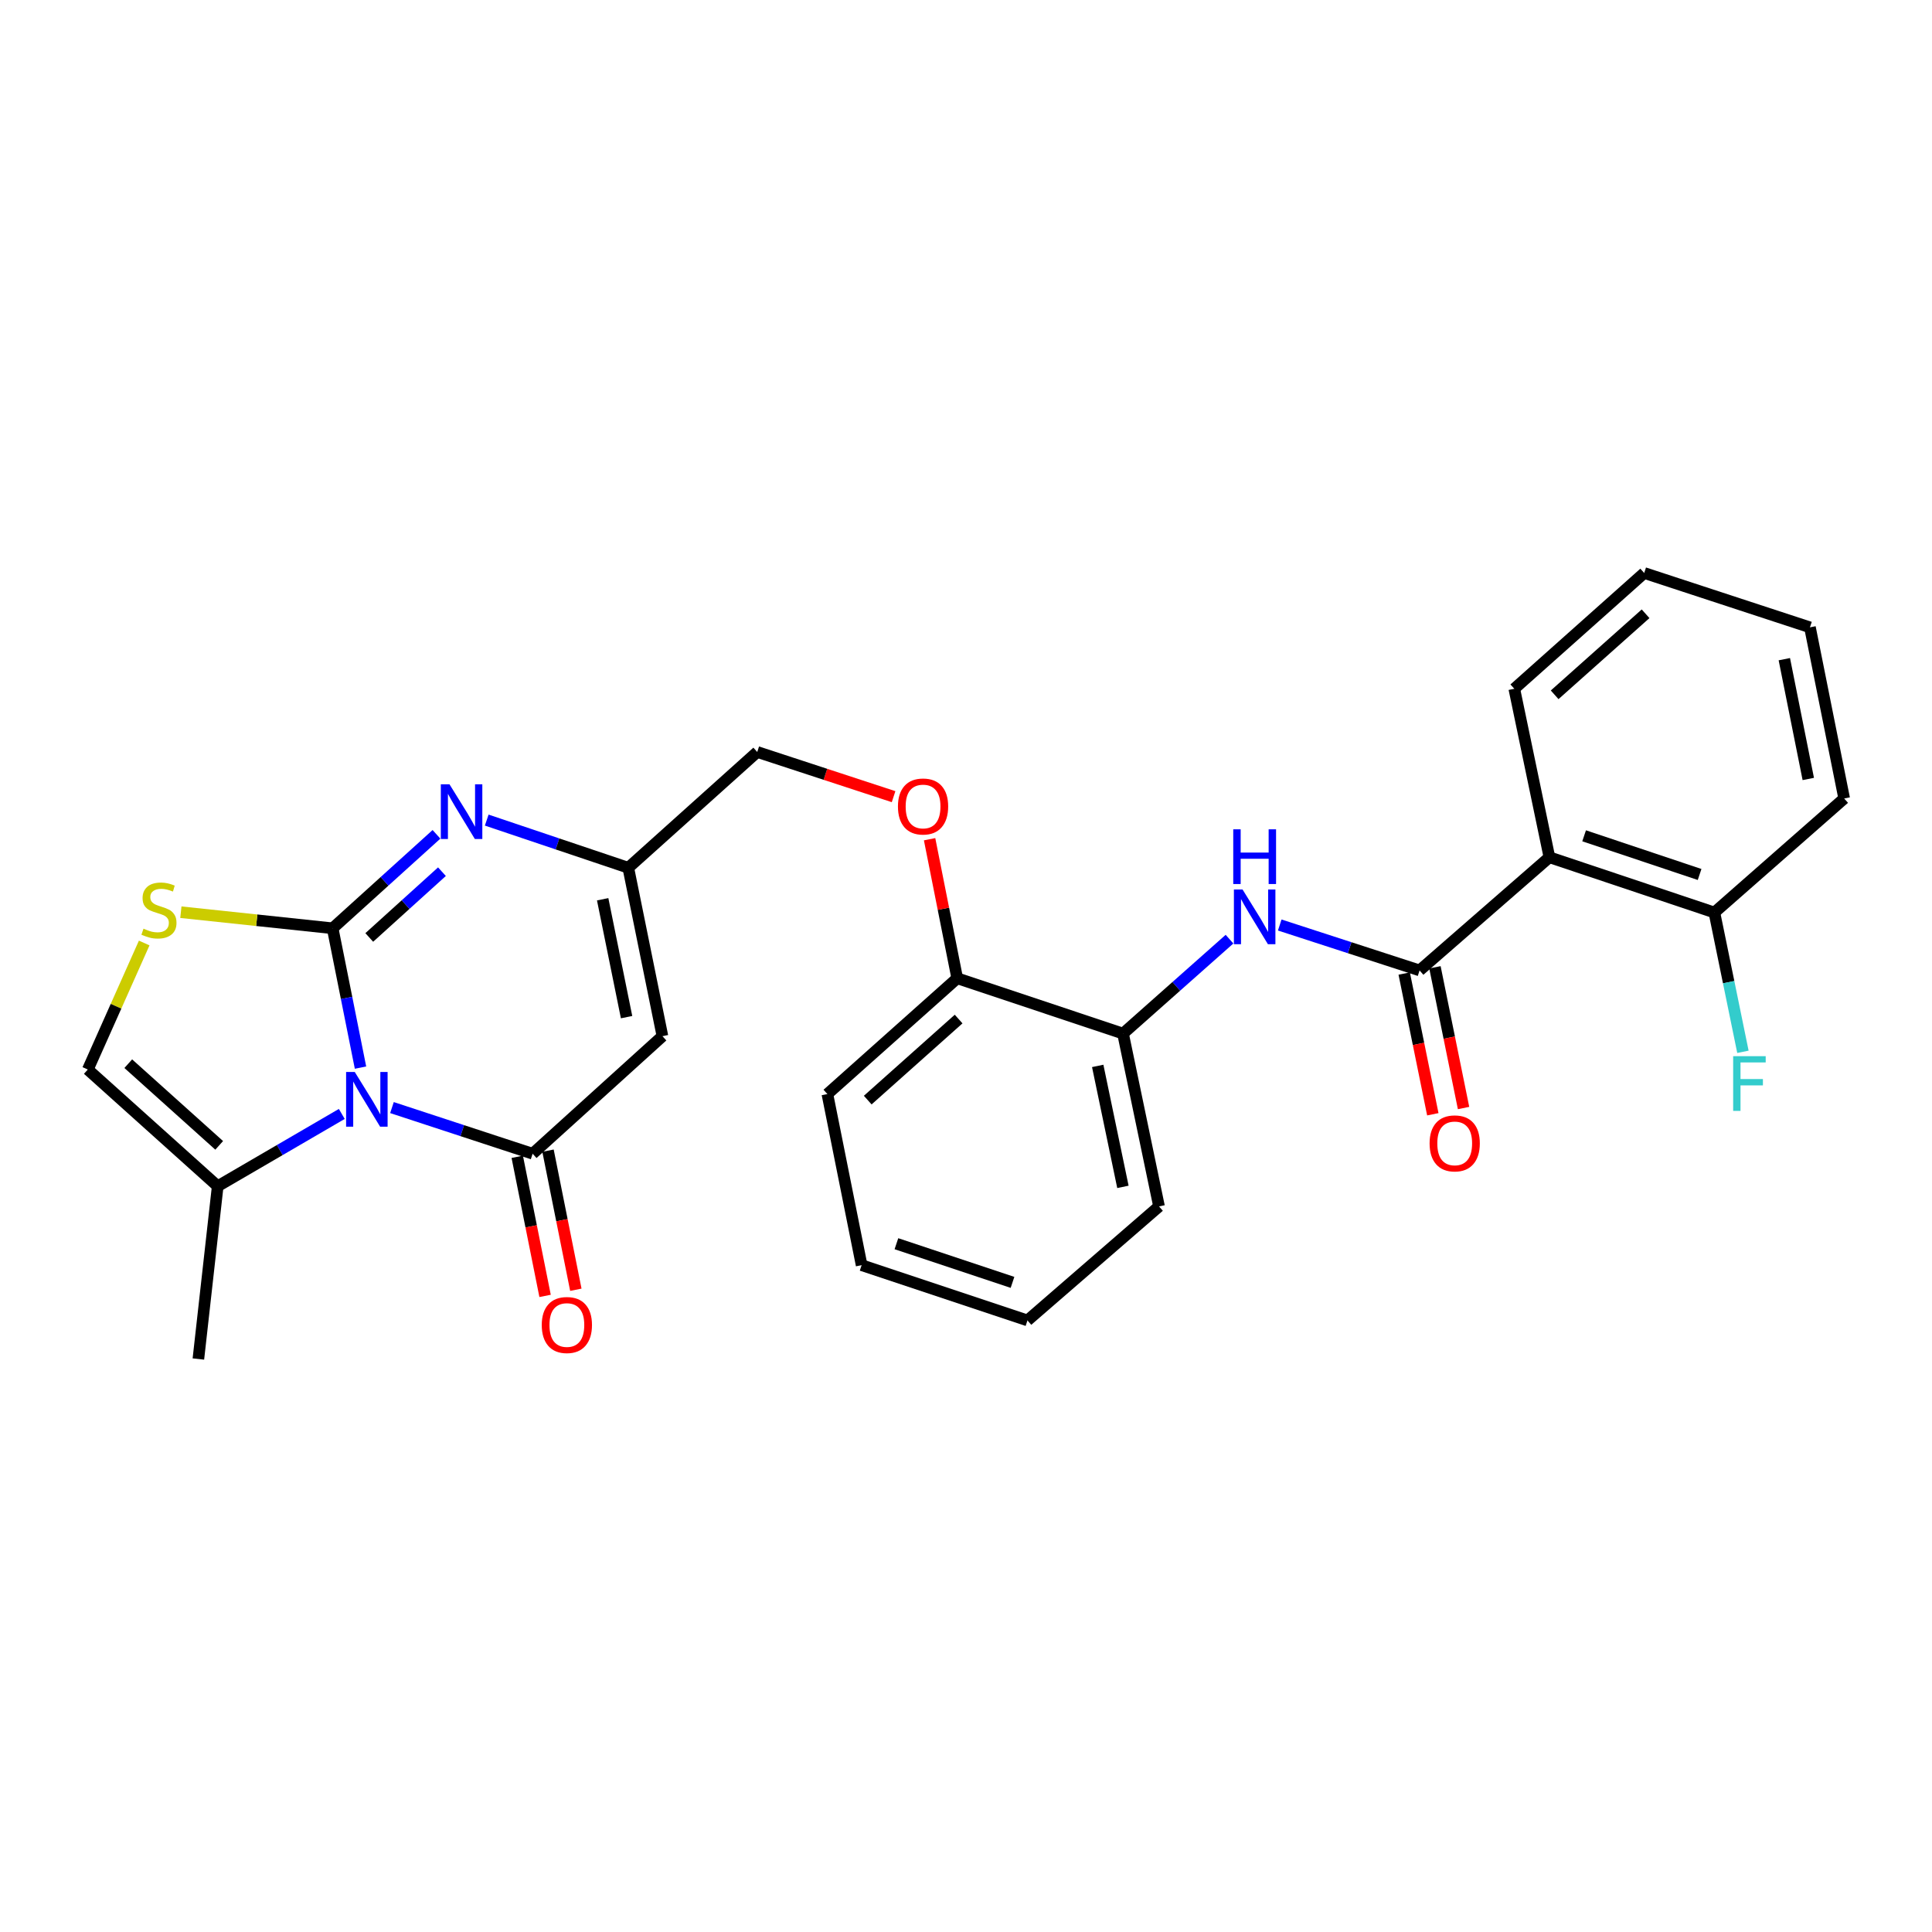 <?xml version='1.0' encoding='iso-8859-1'?>
<svg version='1.1' baseProfile='full'
              xmlns='http://www.w3.org/2000/svg'
                      xmlns:rdkit='http://www.rdkit.org/xml'
                      xmlns:xlink='http://www.w3.org/1999/xlink'
                  xml:space='preserve'
width='1000px' height='1000px' viewBox='0 0 1000 1000'>
<!-- END OF HEADER -->
<rect style='opacity:1.0;fill:#FFFFFF;stroke:none' width='1000' height='1000' x='0' y='0'> </rect>
<path class='bond-0' d='M 172.175,480.48 L 179.387,516.539' style='fill:none;fill-rule:evenodd;stroke:#000000;stroke-width:6px;stroke-linecap:butt;stroke-linejoin:miter;stroke-opacity:1' />
<path class='bond-0' d='M 179.387,516.539 L 186.599,552.599' style='fill:none;fill-rule:evenodd;stroke:#0000FF;stroke-width:6px;stroke-linecap:butt;stroke-linejoin:miter;stroke-opacity:1' />
<path class='bond-2' d='M 172.175,480.48 L 199.047,456.165' style='fill:none;fill-rule:evenodd;stroke:#000000;stroke-width:6px;stroke-linecap:butt;stroke-linejoin:miter;stroke-opacity:1' />
<path class='bond-2' d='M 199.047,456.165 L 225.919,431.85' style='fill:none;fill-rule:evenodd;stroke:#0000FF;stroke-width:6px;stroke-linecap:butt;stroke-linejoin:miter;stroke-opacity:1' />
<path class='bond-2' d='M 191.131,485.225 L 209.941,468.205' style='fill:none;fill-rule:evenodd;stroke:#000000;stroke-width:6px;stroke-linecap:butt;stroke-linejoin:miter;stroke-opacity:1' />
<path class='bond-2' d='M 209.941,468.205 L 228.752,451.184' style='fill:none;fill-rule:evenodd;stroke:#0000FF;stroke-width:6px;stroke-linecap:butt;stroke-linejoin:miter;stroke-opacity:1' />
<path class='bond-5' d='M 172.175,480.48 L 132.896,476.317' style='fill:none;fill-rule:evenodd;stroke:#000000;stroke-width:6px;stroke-linecap:butt;stroke-linejoin:miter;stroke-opacity:1' />
<path class='bond-5' d='M 132.896,476.317 L 93.617,472.155' style='fill:none;fill-rule:evenodd;stroke:#CCCC00;stroke-width:6px;stroke-linecap:butt;stroke-linejoin:miter;stroke-opacity:1' />
<path class='bond-1' d='M 202.88,573.281 L 239.283,585.225' style='fill:none;fill-rule:evenodd;stroke:#0000FF;stroke-width:6px;stroke-linecap:butt;stroke-linejoin:miter;stroke-opacity:1' />
<path class='bond-1' d='M 239.283,585.225 L 275.686,597.169' style='fill:none;fill-rule:evenodd;stroke:#000000;stroke-width:6px;stroke-linecap:butt;stroke-linejoin:miter;stroke-opacity:1' />
<path class='bond-8' d='M 176.909,576.572 L 144.797,595.273' style='fill:none;fill-rule:evenodd;stroke:#0000FF;stroke-width:6px;stroke-linecap:butt;stroke-linejoin:miter;stroke-opacity:1' />
<path class='bond-8' d='M 144.797,595.273 L 112.685,613.975' style='fill:none;fill-rule:evenodd;stroke:#000000;stroke-width:6px;stroke-linecap:butt;stroke-linejoin:miter;stroke-opacity:1' />
<path class='bond-12' d='M 267.725,598.762 L 274.929,634.76' style='fill:none;fill-rule:evenodd;stroke:#000000;stroke-width:6px;stroke-linecap:butt;stroke-linejoin:miter;stroke-opacity:1' />
<path class='bond-12' d='M 274.929,634.76 L 282.133,670.757' style='fill:none;fill-rule:evenodd;stroke:#FF0000;stroke-width:6px;stroke-linecap:butt;stroke-linejoin:miter;stroke-opacity:1' />
<path class='bond-12' d='M 283.647,595.576 L 290.851,631.574' style='fill:none;fill-rule:evenodd;stroke:#000000;stroke-width:6px;stroke-linecap:butt;stroke-linejoin:miter;stroke-opacity:1' />
<path class='bond-12' d='M 290.851,631.574 L 298.054,667.571' style='fill:none;fill-rule:evenodd;stroke:#FF0000;stroke-width:6px;stroke-linecap:butt;stroke-linejoin:miter;stroke-opacity:1' />
<path class='bond-29' d='M 275.686,597.169 L 342.88,536.317' style='fill:none;fill-rule:evenodd;stroke:#000000;stroke-width:6px;stroke-linecap:butt;stroke-linejoin:miter;stroke-opacity:1' />
<path class='bond-7' d='M 251.926,424.479 L 288.563,436.815' style='fill:none;fill-rule:evenodd;stroke:#0000FF;stroke-width:6px;stroke-linecap:butt;stroke-linejoin:miter;stroke-opacity:1' />
<path class='bond-7' d='M 288.563,436.815 L 325.2,449.151' style='fill:none;fill-rule:evenodd;stroke:#000000;stroke-width:6px;stroke-linecap:butt;stroke-linejoin:miter;stroke-opacity:1' />
<path class='bond-3' d='M 342.88,536.317 L 325.2,449.151' style='fill:none;fill-rule:evenodd;stroke:#000000;stroke-width:6px;stroke-linecap:butt;stroke-linejoin:miter;stroke-opacity:1' />
<path class='bond-3' d='M 324.315,526.47 L 311.939,465.454' style='fill:none;fill-rule:evenodd;stroke:#000000;stroke-width:6px;stroke-linecap:butt;stroke-linejoin:miter;stroke-opacity:1' />
<path class='bond-4' d='M 734.769,502.291 L 698.58,490.535' style='fill:none;fill-rule:evenodd;stroke:#000000;stroke-width:6px;stroke-linecap:butt;stroke-linejoin:miter;stroke-opacity:1' />
<path class='bond-4' d='M 698.58,490.535 L 662.391,478.78' style='fill:none;fill-rule:evenodd;stroke:#0000FF;stroke-width:6px;stroke-linecap:butt;stroke-linejoin:miter;stroke-opacity:1' />
<path class='bond-6' d='M 734.769,502.291 L 801.972,443.712' style='fill:none;fill-rule:evenodd;stroke:#000000;stroke-width:6px;stroke-linecap:butt;stroke-linejoin:miter;stroke-opacity:1' />
<path class='bond-14' d='M 726.813,503.909 L 734.218,540.327' style='fill:none;fill-rule:evenodd;stroke:#000000;stroke-width:6px;stroke-linecap:butt;stroke-linejoin:miter;stroke-opacity:1' />
<path class='bond-14' d='M 734.218,540.327 L 741.623,576.746' style='fill:none;fill-rule:evenodd;stroke:#FF0000;stroke-width:6px;stroke-linecap:butt;stroke-linejoin:miter;stroke-opacity:1' />
<path class='bond-14' d='M 742.725,500.674 L 750.129,537.092' style='fill:none;fill-rule:evenodd;stroke:#000000;stroke-width:6px;stroke-linecap:butt;stroke-linejoin:miter;stroke-opacity:1' />
<path class='bond-14' d='M 750.129,537.092 L 757.534,573.511' style='fill:none;fill-rule:evenodd;stroke:#FF0000;stroke-width:6px;stroke-linecap:butt;stroke-linejoin:miter;stroke-opacity:1' />
<path class='bond-10' d='M 74.638,488.095 L 60.046,520.839' style='fill:none;fill-rule:evenodd;stroke:#CCCC00;stroke-width:6px;stroke-linecap:butt;stroke-linejoin:miter;stroke-opacity:1' />
<path class='bond-10' d='M 60.046,520.839 L 45.455,553.582' style='fill:none;fill-rule:evenodd;stroke:#000000;stroke-width:6px;stroke-linecap:butt;stroke-linejoin:miter;stroke-opacity:1' />
<path class='bond-13' d='M 801.972,443.712 L 887.36,472.316' style='fill:none;fill-rule:evenodd;stroke:#000000;stroke-width:6px;stroke-linecap:butt;stroke-linejoin:miter;stroke-opacity:1' />
<path class='bond-13' d='M 819.938,432.606 L 879.71,452.629' style='fill:none;fill-rule:evenodd;stroke:#000000;stroke-width:6px;stroke-linecap:butt;stroke-linejoin:miter;stroke-opacity:1' />
<path class='bond-19' d='M 801.972,443.712 L 783.795,356.501' style='fill:none;fill-rule:evenodd;stroke:#000000;stroke-width:6px;stroke-linecap:butt;stroke-linejoin:miter;stroke-opacity:1' />
<path class='bond-17' d='M 325.2,449.151 L 391.943,389.219' style='fill:none;fill-rule:evenodd;stroke:#000000;stroke-width:6px;stroke-linecap:butt;stroke-linejoin:miter;stroke-opacity:1' />
<path class='bond-20' d='M 112.685,613.975 L 102.681,703.422' style='fill:none;fill-rule:evenodd;stroke:#000000;stroke-width:6px;stroke-linecap:butt;stroke-linejoin:miter;stroke-opacity:1' />
<path class='bond-28' d='M 112.685,613.975 L 45.455,553.582' style='fill:none;fill-rule:evenodd;stroke:#000000;stroke-width:6px;stroke-linecap:butt;stroke-linejoin:miter;stroke-opacity:1' />
<path class='bond-28' d='M 113.451,592.837 L 66.39,550.562' style='fill:none;fill-rule:evenodd;stroke:#000000;stroke-width:6px;stroke-linecap:butt;stroke-linejoin:miter;stroke-opacity:1' />
<path class='bond-9' d='M 636.391,486.105 L 608.833,510.543' style='fill:none;fill-rule:evenodd;stroke:#0000FF;stroke-width:6px;stroke-linecap:butt;stroke-linejoin:miter;stroke-opacity:1' />
<path class='bond-9' d='M 608.833,510.543 L 581.275,534.982' style='fill:none;fill-rule:evenodd;stroke:#000000;stroke-width:6px;stroke-linecap:butt;stroke-linejoin:miter;stroke-opacity:1' />
<path class='bond-11' d='M 581.275,534.982 L 495.454,506.35' style='fill:none;fill-rule:evenodd;stroke:#000000;stroke-width:6px;stroke-linecap:butt;stroke-linejoin:miter;stroke-opacity:1' />
<path class='bond-21' d='M 581.275,534.982 L 599.912,624.429' style='fill:none;fill-rule:evenodd;stroke:#000000;stroke-width:6px;stroke-linecap:butt;stroke-linejoin:miter;stroke-opacity:1' />
<path class='bond-21' d='M 568.175,551.711 L 581.22,614.324' style='fill:none;fill-rule:evenodd;stroke:#000000;stroke-width:6px;stroke-linecap:butt;stroke-linejoin:miter;stroke-opacity:1' />
<path class='bond-18' d='M 887.36,472.316 L 894.748,508.366' style='fill:none;fill-rule:evenodd;stroke:#000000;stroke-width:6px;stroke-linecap:butt;stroke-linejoin:miter;stroke-opacity:1' />
<path class='bond-18' d='M 894.748,508.366 L 902.136,544.416' style='fill:none;fill-rule:evenodd;stroke:#33CCCC;stroke-width:6px;stroke-linecap:butt;stroke-linejoin:miter;stroke-opacity:1' />
<path class='bond-22' d='M 887.36,472.316 L 954.545,413.294' style='fill:none;fill-rule:evenodd;stroke:#000000;stroke-width:6px;stroke-linecap:butt;stroke-linejoin:miter;stroke-opacity:1' />
<path class='bond-15' d='M 495.454,506.35 L 488.305,470.366' style='fill:none;fill-rule:evenodd;stroke:#000000;stroke-width:6px;stroke-linecap:butt;stroke-linejoin:miter;stroke-opacity:1' />
<path class='bond-15' d='M 488.305,470.366 L 481.156,434.382' style='fill:none;fill-rule:evenodd;stroke:#FF0000;stroke-width:6px;stroke-linecap:butt;stroke-linejoin:miter;stroke-opacity:1' />
<path class='bond-23' d='M 495.454,506.35 L 428.251,566.283' style='fill:none;fill-rule:evenodd;stroke:#000000;stroke-width:6px;stroke-linecap:butt;stroke-linejoin:miter;stroke-opacity:1' />
<path class='bond-23' d='M 496.18,527.458 L 449.138,569.411' style='fill:none;fill-rule:evenodd;stroke:#000000;stroke-width:6px;stroke-linecap:butt;stroke-linejoin:miter;stroke-opacity:1' />
<path class='bond-16' d='M 462.515,412.352 L 427.229,400.785' style='fill:none;fill-rule:evenodd;stroke:#FF0000;stroke-width:6px;stroke-linecap:butt;stroke-linejoin:miter;stroke-opacity:1' />
<path class='bond-16' d='M 427.229,400.785 L 391.943,389.219' style='fill:none;fill-rule:evenodd;stroke:#000000;stroke-width:6px;stroke-linecap:butt;stroke-linejoin:miter;stroke-opacity:1' />
<path class='bond-24' d='M 783.795,356.501 L 851.035,296.578' style='fill:none;fill-rule:evenodd;stroke:#000000;stroke-width:6px;stroke-linecap:butt;stroke-linejoin:miter;stroke-opacity:1' />
<path class='bond-24' d='M 804.684,359.634 L 851.752,317.688' style='fill:none;fill-rule:evenodd;stroke:#000000;stroke-width:6px;stroke-linecap:butt;stroke-linejoin:miter;stroke-opacity:1' />
<path class='bond-30' d='M 599.912,624.429 L 531.815,683.451' style='fill:none;fill-rule:evenodd;stroke:#000000;stroke-width:6px;stroke-linecap:butt;stroke-linejoin:miter;stroke-opacity:1' />
<path class='bond-31' d='M 954.545,413.294 L 936.829,324.713' style='fill:none;fill-rule:evenodd;stroke:#000000;stroke-width:6px;stroke-linecap:butt;stroke-linejoin:miter;stroke-opacity:1' />
<path class='bond-31' d='M 935.966,403.192 L 923.565,341.184' style='fill:none;fill-rule:evenodd;stroke:#000000;stroke-width:6px;stroke-linecap:butt;stroke-linejoin:miter;stroke-opacity:1' />
<path class='bond-26' d='M 428.251,566.283 L 445.976,654.856' style='fill:none;fill-rule:evenodd;stroke:#000000;stroke-width:6px;stroke-linecap:butt;stroke-linejoin:miter;stroke-opacity:1' />
<path class='bond-27' d='M 851.035,296.578 L 936.829,324.713' style='fill:none;fill-rule:evenodd;stroke:#000000;stroke-width:6px;stroke-linecap:butt;stroke-linejoin:miter;stroke-opacity:1' />
<path class='bond-25' d='M 531.815,683.451 L 445.976,654.856' style='fill:none;fill-rule:evenodd;stroke:#000000;stroke-width:6px;stroke-linecap:butt;stroke-linejoin:miter;stroke-opacity:1' />
<path class='bond-25' d='M 524.071,663.757 L 463.984,643.74' style='fill:none;fill-rule:evenodd;stroke:#000000;stroke-width:6px;stroke-linecap:butt;stroke-linejoin:miter;stroke-opacity:1' />
<path  class='atom-1' d='M 183.623 554.856
L 192.903 569.856
Q 193.823 571.336, 195.303 574.016
Q 196.783 576.696, 196.863 576.856
L 196.863 554.856
L 200.623 554.856
L 200.623 583.176
L 196.743 583.176
L 186.783 566.776
Q 185.623 564.856, 184.383 562.656
Q 183.183 560.456, 182.823 559.776
L 182.823 583.176
L 179.143 583.176
L 179.143 554.856
L 183.623 554.856
' fill='#0000FF'/>
<path  class='atom-3' d='M 232.649 405.936
L 241.929 420.936
Q 242.849 422.416, 244.329 425.096
Q 245.809 427.776, 245.889 427.936
L 245.889 405.936
L 249.649 405.936
L 249.649 434.256
L 245.769 434.256
L 235.809 417.856
Q 234.649 415.936, 233.409 413.736
Q 232.209 411.536, 231.849 410.856
L 231.849 434.256
L 228.169 434.256
L 228.169 405.936
L 232.649 405.936
' fill='#0000FF'/>
<path  class='atom-6' d='M 74.276 480.674
Q 74.596 480.794, 75.916 481.354
Q 77.236 481.914, 78.676 482.274
Q 80.156 482.594, 81.596 482.594
Q 84.276 482.594, 85.836 481.314
Q 87.396 479.994, 87.396 477.714
Q 87.396 476.154, 86.596 475.194
Q 85.836 474.234, 84.636 473.714
Q 83.436 473.194, 81.436 472.594
Q 78.916 471.834, 77.396 471.114
Q 75.916 470.394, 74.836 468.874
Q 73.796 467.354, 73.796 464.794
Q 73.796 461.234, 76.196 459.034
Q 78.636 456.834, 83.436 456.834
Q 86.716 456.834, 90.436 458.394
L 89.516 461.474
Q 86.116 460.074, 83.556 460.074
Q 80.796 460.074, 79.276 461.234
Q 77.756 462.354, 77.796 464.314
Q 77.796 465.834, 78.556 466.754
Q 79.356 467.674, 80.476 468.194
Q 81.636 468.714, 83.556 469.314
Q 86.116 470.114, 87.636 470.914
Q 89.156 471.714, 90.236 473.354
Q 91.356 474.954, 91.356 477.714
Q 91.356 481.634, 88.716 483.754
Q 86.116 485.834, 81.756 485.834
Q 79.236 485.834, 77.316 485.274
Q 75.436 484.754, 73.196 483.834
L 74.276 480.674
' fill='#CCCC00'/>
<path  class='atom-10' d='M 643.147 460.402
L 652.427 475.402
Q 653.347 476.882, 654.827 479.562
Q 656.307 482.242, 656.387 482.402
L 656.387 460.402
L 660.147 460.402
L 660.147 488.722
L 656.267 488.722
L 646.307 472.322
Q 645.147 470.402, 643.907 468.202
Q 642.707 466.002, 642.347 465.322
L 642.347 488.722
L 638.667 488.722
L 638.667 460.402
L 643.147 460.402
' fill='#0000FF'/>
<path  class='atom-10' d='M 638.327 429.25
L 642.167 429.25
L 642.167 441.29
L 656.647 441.29
L 656.647 429.25
L 660.487 429.25
L 660.487 457.57
L 656.647 457.57
L 656.647 444.49
L 642.167 444.49
L 642.167 457.57
L 638.327 457.57
L 638.327 429.25
' fill='#0000FF'/>
<path  class='atom-13' d='M 280.411 685.822
Q 280.411 679.022, 283.771 675.222
Q 287.131 671.422, 293.411 671.422
Q 299.691 671.422, 303.051 675.222
Q 306.411 679.022, 306.411 685.822
Q 306.411 692.702, 303.011 696.622
Q 299.611 700.502, 293.411 700.502
Q 287.171 700.502, 283.771 696.622
Q 280.411 692.742, 280.411 685.822
M 293.411 697.302
Q 297.731 697.302, 300.051 694.422
Q 302.411 691.502, 302.411 685.822
Q 302.411 680.262, 300.051 677.462
Q 297.731 674.622, 293.411 674.622
Q 289.091 674.622, 286.731 677.422
Q 284.411 680.222, 284.411 685.822
Q 284.411 691.542, 286.731 694.422
Q 289.091 697.302, 293.411 697.302
' fill='#FF0000'/>
<path  class='atom-15' d='M 739.954 591.81
Q 739.954 585.01, 743.314 581.21
Q 746.674 577.41, 752.954 577.41
Q 759.234 577.41, 762.594 581.21
Q 765.954 585.01, 765.954 591.81
Q 765.954 598.69, 762.554 602.61
Q 759.154 606.49, 752.954 606.49
Q 746.714 606.49, 743.314 602.61
Q 739.954 598.73, 739.954 591.81
M 752.954 603.29
Q 757.274 603.29, 759.594 600.41
Q 761.954 597.49, 761.954 591.81
Q 761.954 586.25, 759.594 583.45
Q 757.274 580.61, 752.954 580.61
Q 748.634 580.61, 746.274 583.41
Q 743.954 586.21, 743.954 591.81
Q 743.954 597.53, 746.274 600.41
Q 748.634 603.29, 752.954 603.29
' fill='#FF0000'/>
<path  class='atom-17' d='M 464.773 417.434
Q 464.773 410.634, 468.133 406.834
Q 471.493 403.034, 477.773 403.034
Q 484.053 403.034, 487.413 406.834
Q 490.773 410.634, 490.773 417.434
Q 490.773 424.314, 487.373 428.234
Q 483.973 432.114, 477.773 432.114
Q 471.533 432.114, 468.133 428.234
Q 464.773 424.354, 464.773 417.434
M 477.773 428.914
Q 482.093 428.914, 484.413 426.034
Q 486.773 423.114, 486.773 417.434
Q 486.773 411.874, 484.413 409.074
Q 482.093 406.234, 477.773 406.234
Q 473.453 406.234, 471.093 409.034
Q 468.773 411.834, 468.773 417.434
Q 468.773 423.154, 471.093 426.034
Q 473.453 428.914, 477.773 428.914
' fill='#FF0000'/>
<path  class='atom-19' d='M 897.081 546.675
L 913.921 546.675
L 913.921 549.915
L 900.881 549.915
L 900.881 558.515
L 912.481 558.515
L 912.481 561.795
L 900.881 561.795
L 900.881 574.995
L 897.081 574.995
L 897.081 546.675
' fill='#33CCCC'/>
</svg>
